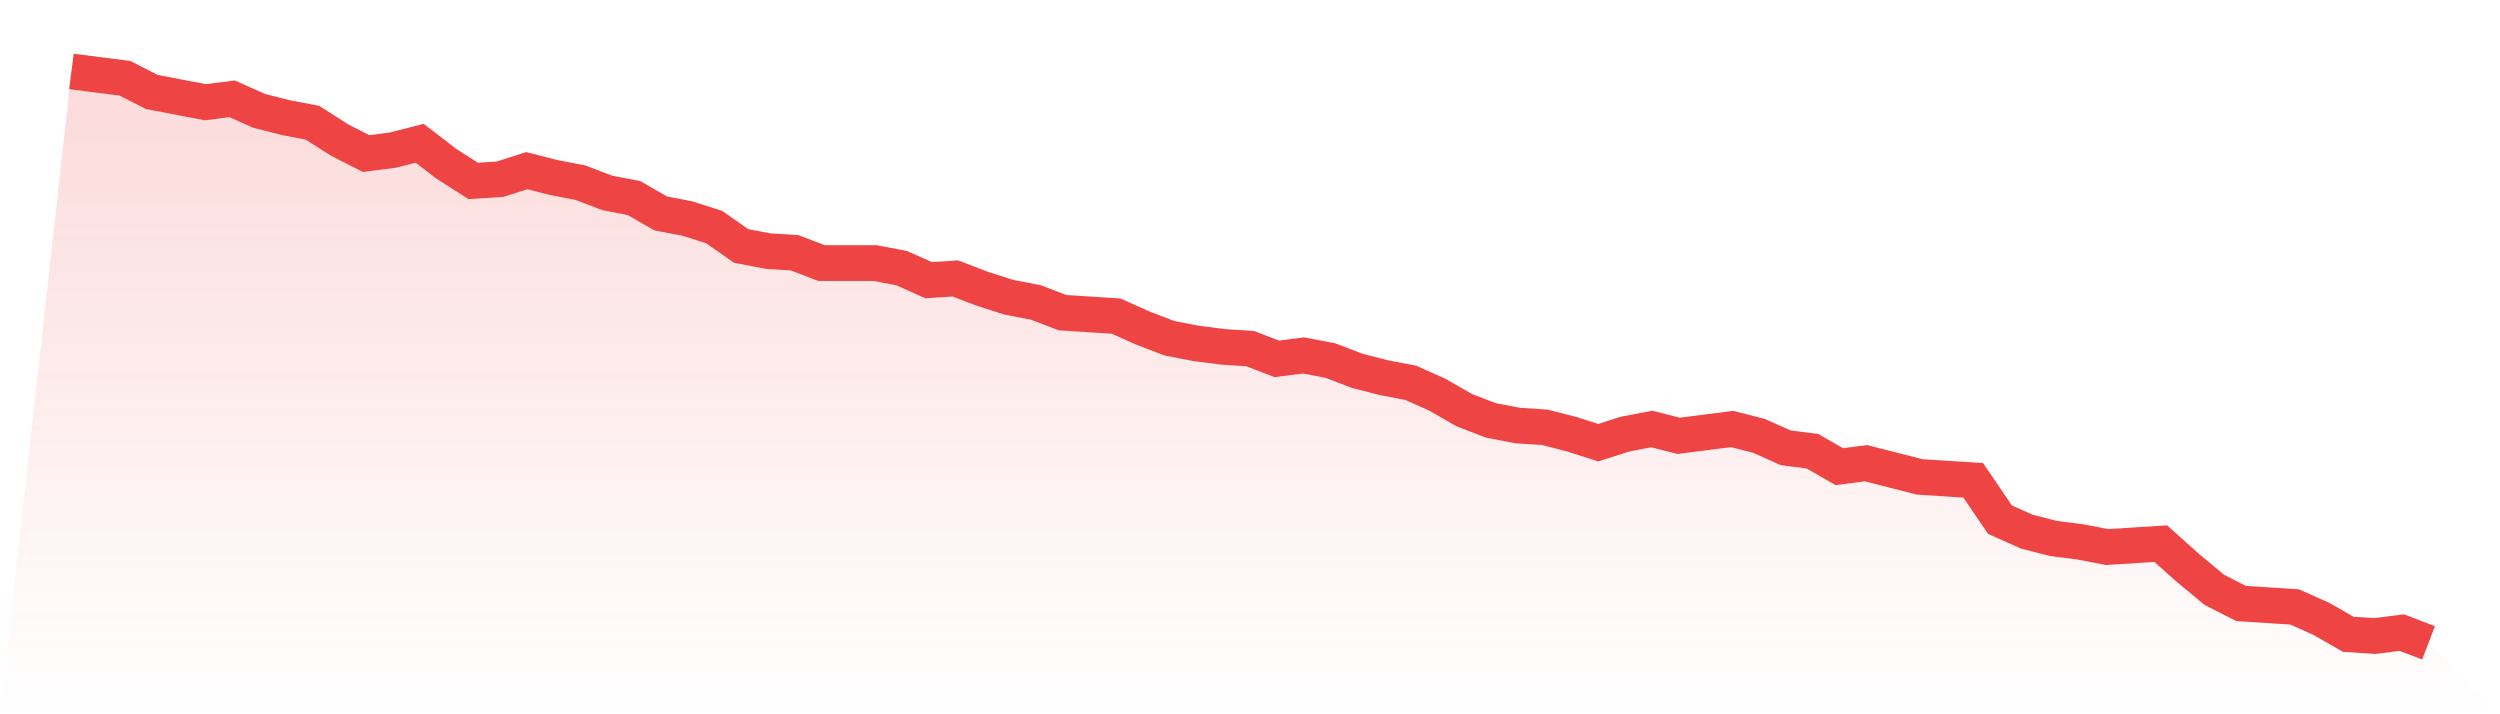 <svg viewBox="0 0 140 40" xmlns="http://www.w3.org/2000/svg">
<defs>
<linearGradient id="gradient" x1="0" x2="0" y1="0" y2="1">
<stop offset="0%" stop-color="#ef4444" stop-opacity="0.2"/>
<stop offset="100%" stop-color="#ef4444" stop-opacity="0"/>
</linearGradient>
</defs>
<path d="M4,4 L4,4 L5.5,4.192 L7,4.383 L8.5,5.15 L10,5.437 L11.5,5.725 L13,5.533 L14.5,6.204 L16,6.587 L17.5,6.874 L19,7.832 L20.5,8.599 L22,8.407 L23.5,8.024 L25,9.174 L26.5,10.132 L28,10.036 L29.5,9.557 L31,9.94 L32.5,10.228 L34,10.802 L35.5,11.09 L37,11.952 L38.5,12.24 L40,12.719 L41.5,13.772 L43,14.06 L44.5,14.156 L46,14.731 L47.5,14.731 L49,14.731 L50.5,15.018 L52,15.689 L53.5,15.593 L55,16.168 L56.5,16.647 L58,16.934 L59.5,17.509 L61,17.605 L62.5,17.701 L64,18.371 L65.5,18.946 L67,19.234 L68.5,19.425 L70,19.521 L71.5,20.096 L73,19.904 L74.5,20.192 L76,20.766 L77.5,21.15 L79,21.437 L80.5,22.108 L82,22.97 L83.5,23.545 L85,23.832 L86.5,23.928 L88,24.311 L89.5,24.79 L91,24.311 L92.5,24.024 L94,24.407 L95.5,24.216 L97,24.024 L98.5,24.407 L100,25.078 L101.5,25.269 L103,26.132 L104.5,25.94 L106,26.323 L107.5,26.707 L109,26.802 L110.5,26.898 L112,29.102 L113.5,29.772 L115,30.156 L116.5,30.347 L118,30.635 L119.5,30.539 L121,30.443 L122.5,31.784 L124,33.03 L125.5,33.796 L127,33.892 L128.5,33.988 L130,34.659 L131.5,35.521 L133,35.617 L134.5,35.425 L136,36 L140,40 L0,40 z" fill="url(#gradient)"/>
<path d="M4,4 L4,4 L5.5,4.192 L7,4.383 L8.5,5.15 L10,5.437 L11.5,5.725 L13,5.533 L14.5,6.204 L16,6.587 L17.5,6.874 L19,7.832 L20.5,8.599 L22,8.407 L23.5,8.024 L25,9.174 L26.5,10.132 L28,10.036 L29.5,9.557 L31,9.94 L32.5,10.228 L34,10.802 L35.5,11.09 L37,11.952 L38.5,12.24 L40,12.719 L41.5,13.772 L43,14.06 L44.5,14.156 L46,14.731 L47.5,14.731 L49,14.731 L50.5,15.018 L52,15.689 L53.5,15.593 L55,16.168 L56.5,16.647 L58,16.934 L59.5,17.509 L61,17.605 L62.5,17.701 L64,18.371 L65.5,18.946 L67,19.234 L68.5,19.425 L70,19.521 L71.5,20.096 L73,19.904 L74.5,20.192 L76,20.766 L77.5,21.15 L79,21.437 L80.5,22.108 L82,22.97 L83.5,23.545 L85,23.832 L86.5,23.928 L88,24.311 L89.5,24.79 L91,24.311 L92.5,24.024 L94,24.407 L95.5,24.216 L97,24.024 L98.5,24.407 L100,25.078 L101.5,25.269 L103,26.132 L104.5,25.94 L106,26.323 L107.5,26.707 L109,26.802 L110.5,26.898 L112,29.102 L113.5,29.772 L115,30.156 L116.5,30.347 L118,30.635 L119.5,30.539 L121,30.443 L122.5,31.784 L124,33.03 L125.5,33.796 L127,33.892 L128.5,33.988 L130,34.659 L131.5,35.521 L133,35.617 L134.5,35.425 L136,36" fill="none" stroke="#ef4444" stroke-width="2"/>
</svg>